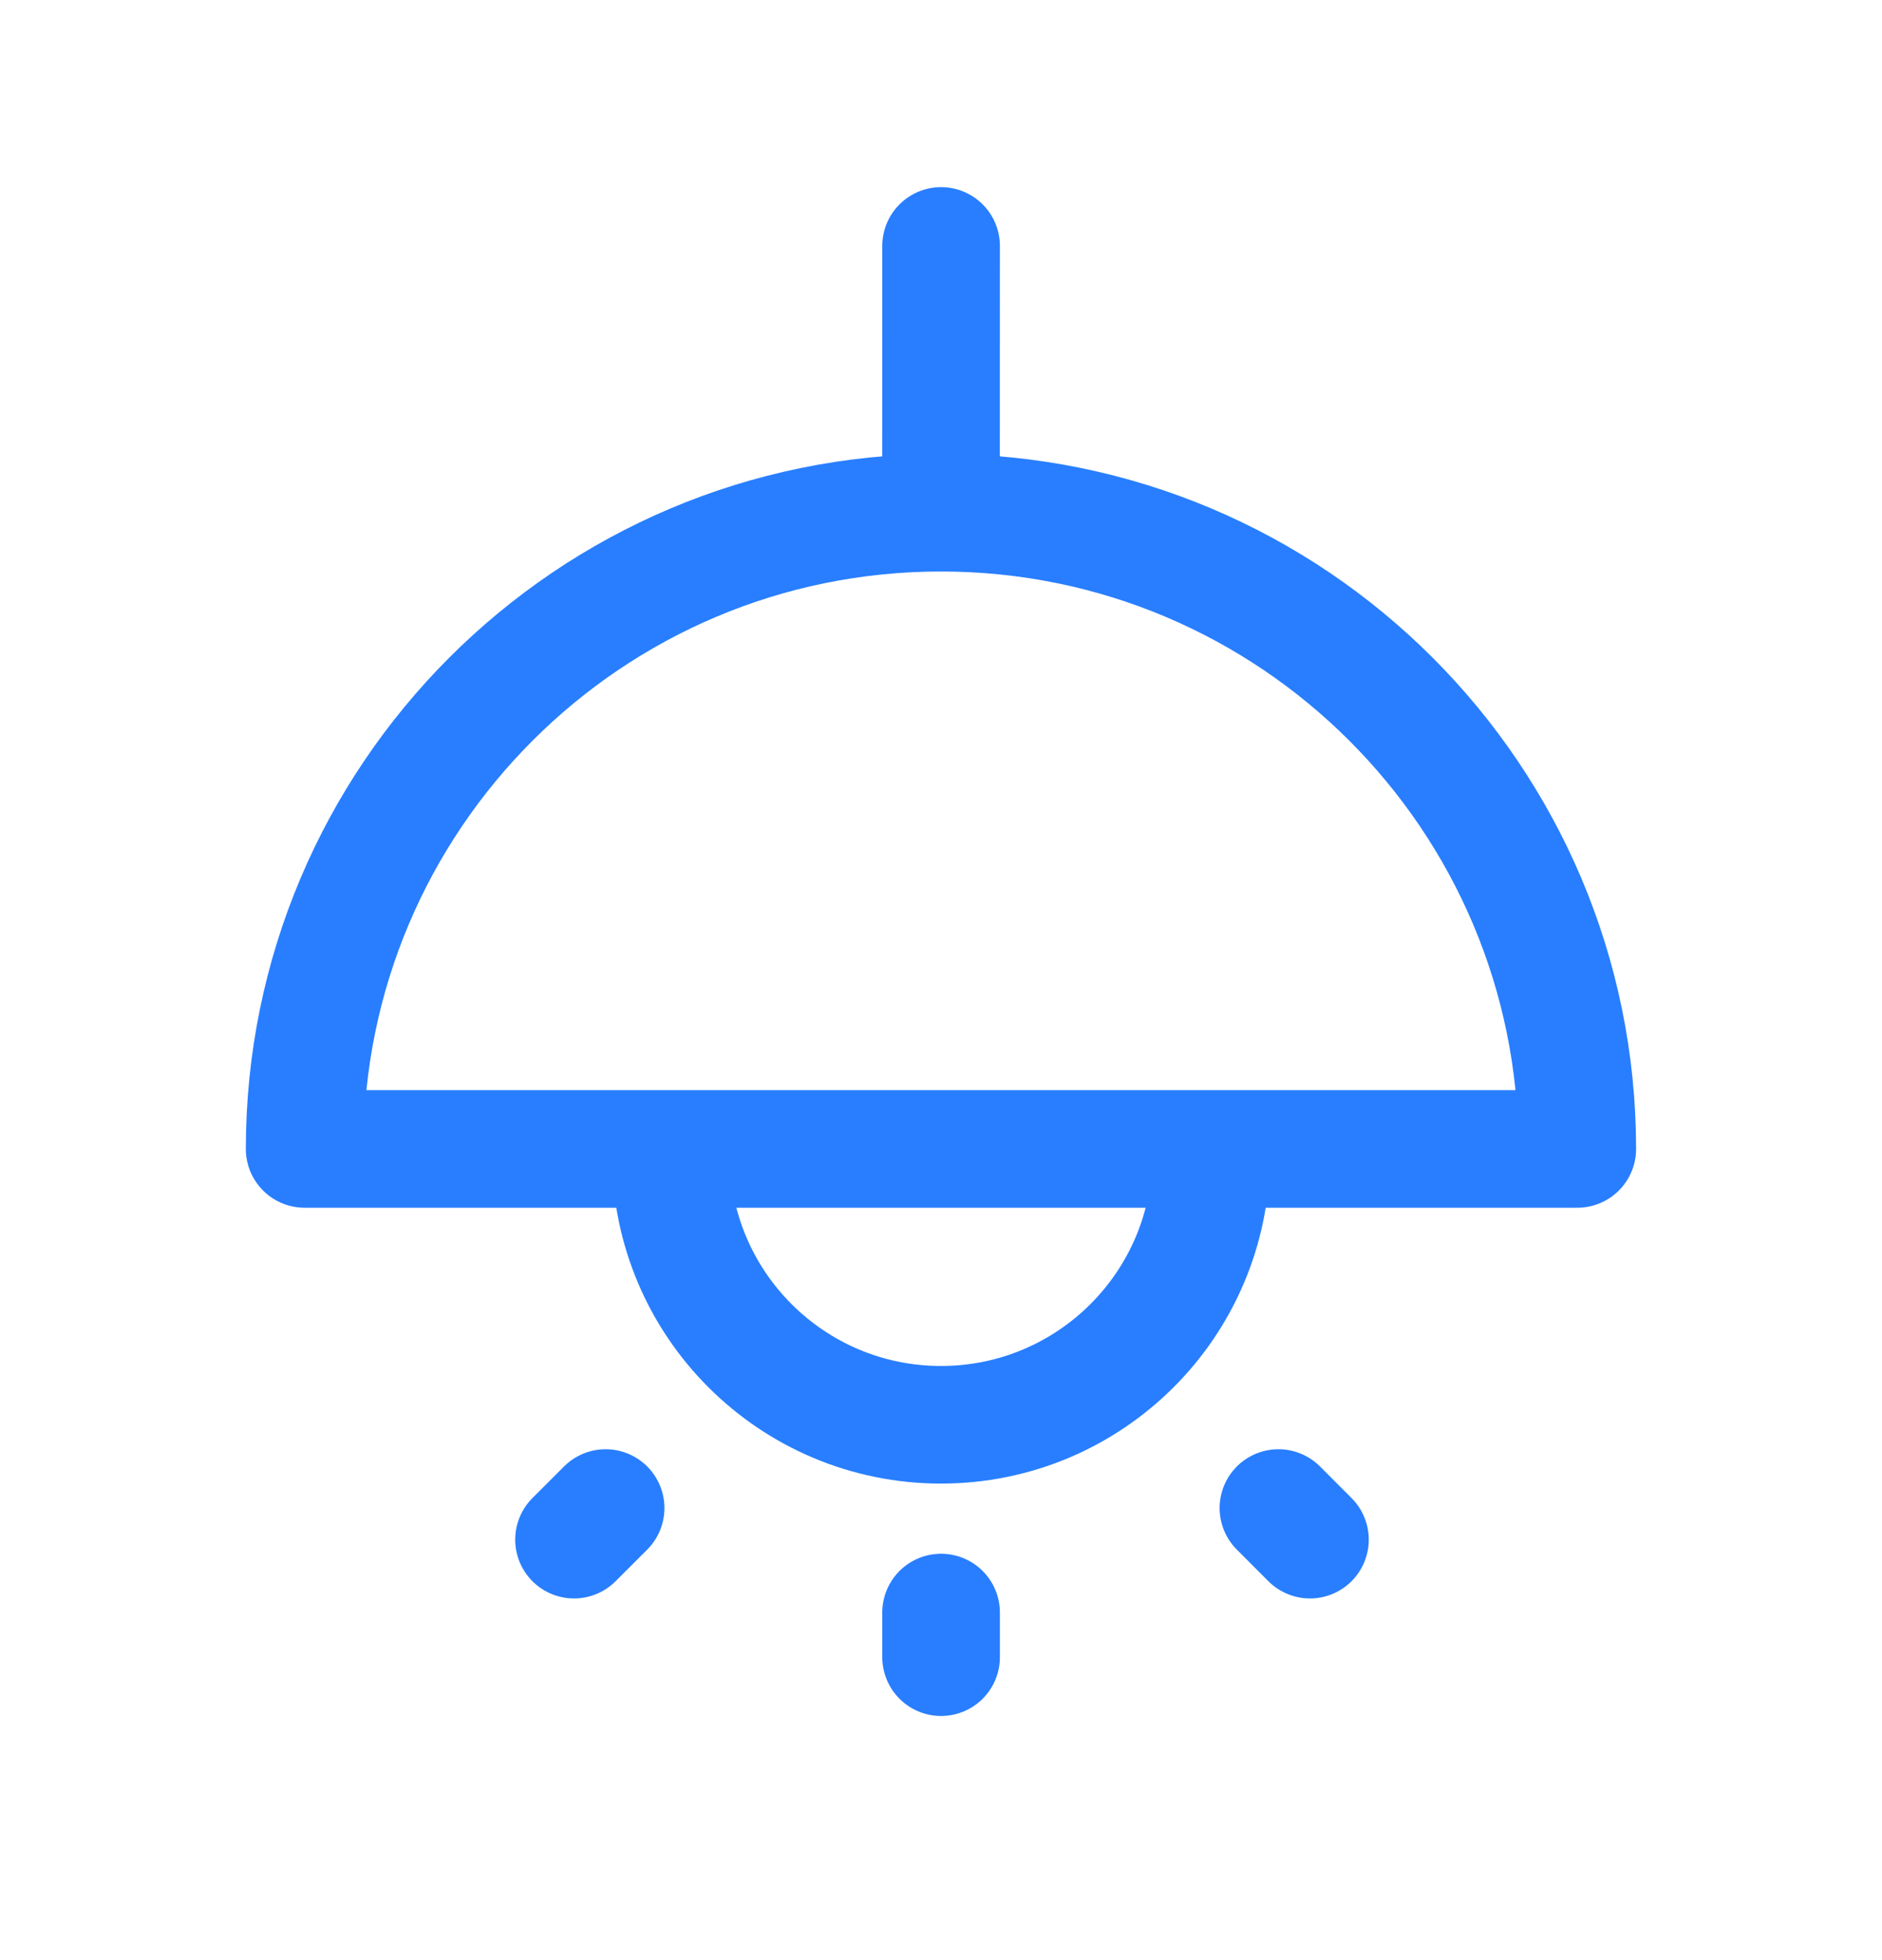 <svg width="24" height="25" viewBox="0 0 24 25" fill="none" xmlns="http://www.w3.org/2000/svg">
<path fill-rule="evenodd" clip-rule="evenodd" d="M20.114 14.654C20.114 10.173 16.48 6.539 11.999 6.539C7.517 6.539 3.885 10.173 3.885 14.654H20.114Z" stroke="#287EFF" stroke-width="1.5" stroke-linecap="round" stroke-linejoin="round"/>
<path d="M12 6.538L12.001 3.137" stroke="#287EFF" stroke-width="1.5" stroke-linecap="round" stroke-linejoin="round"/>
<path d="M12.001 20.567V21.136M16.303 19.234L16.705 19.637M7.723 19.234L7.32 19.637" stroke="#287EFF" stroke-width="1.5" stroke-linecap="round" stroke-linejoin="round"/>
<path d="M15.445 14.727C15.445 16.63 13.903 18.172 12 18.172C10.097 18.172 8.555 16.63 8.555 14.727" stroke="#287EFF" stroke-width="1.5" stroke-linecap="round" stroke-linejoin="round"/>
</svg>